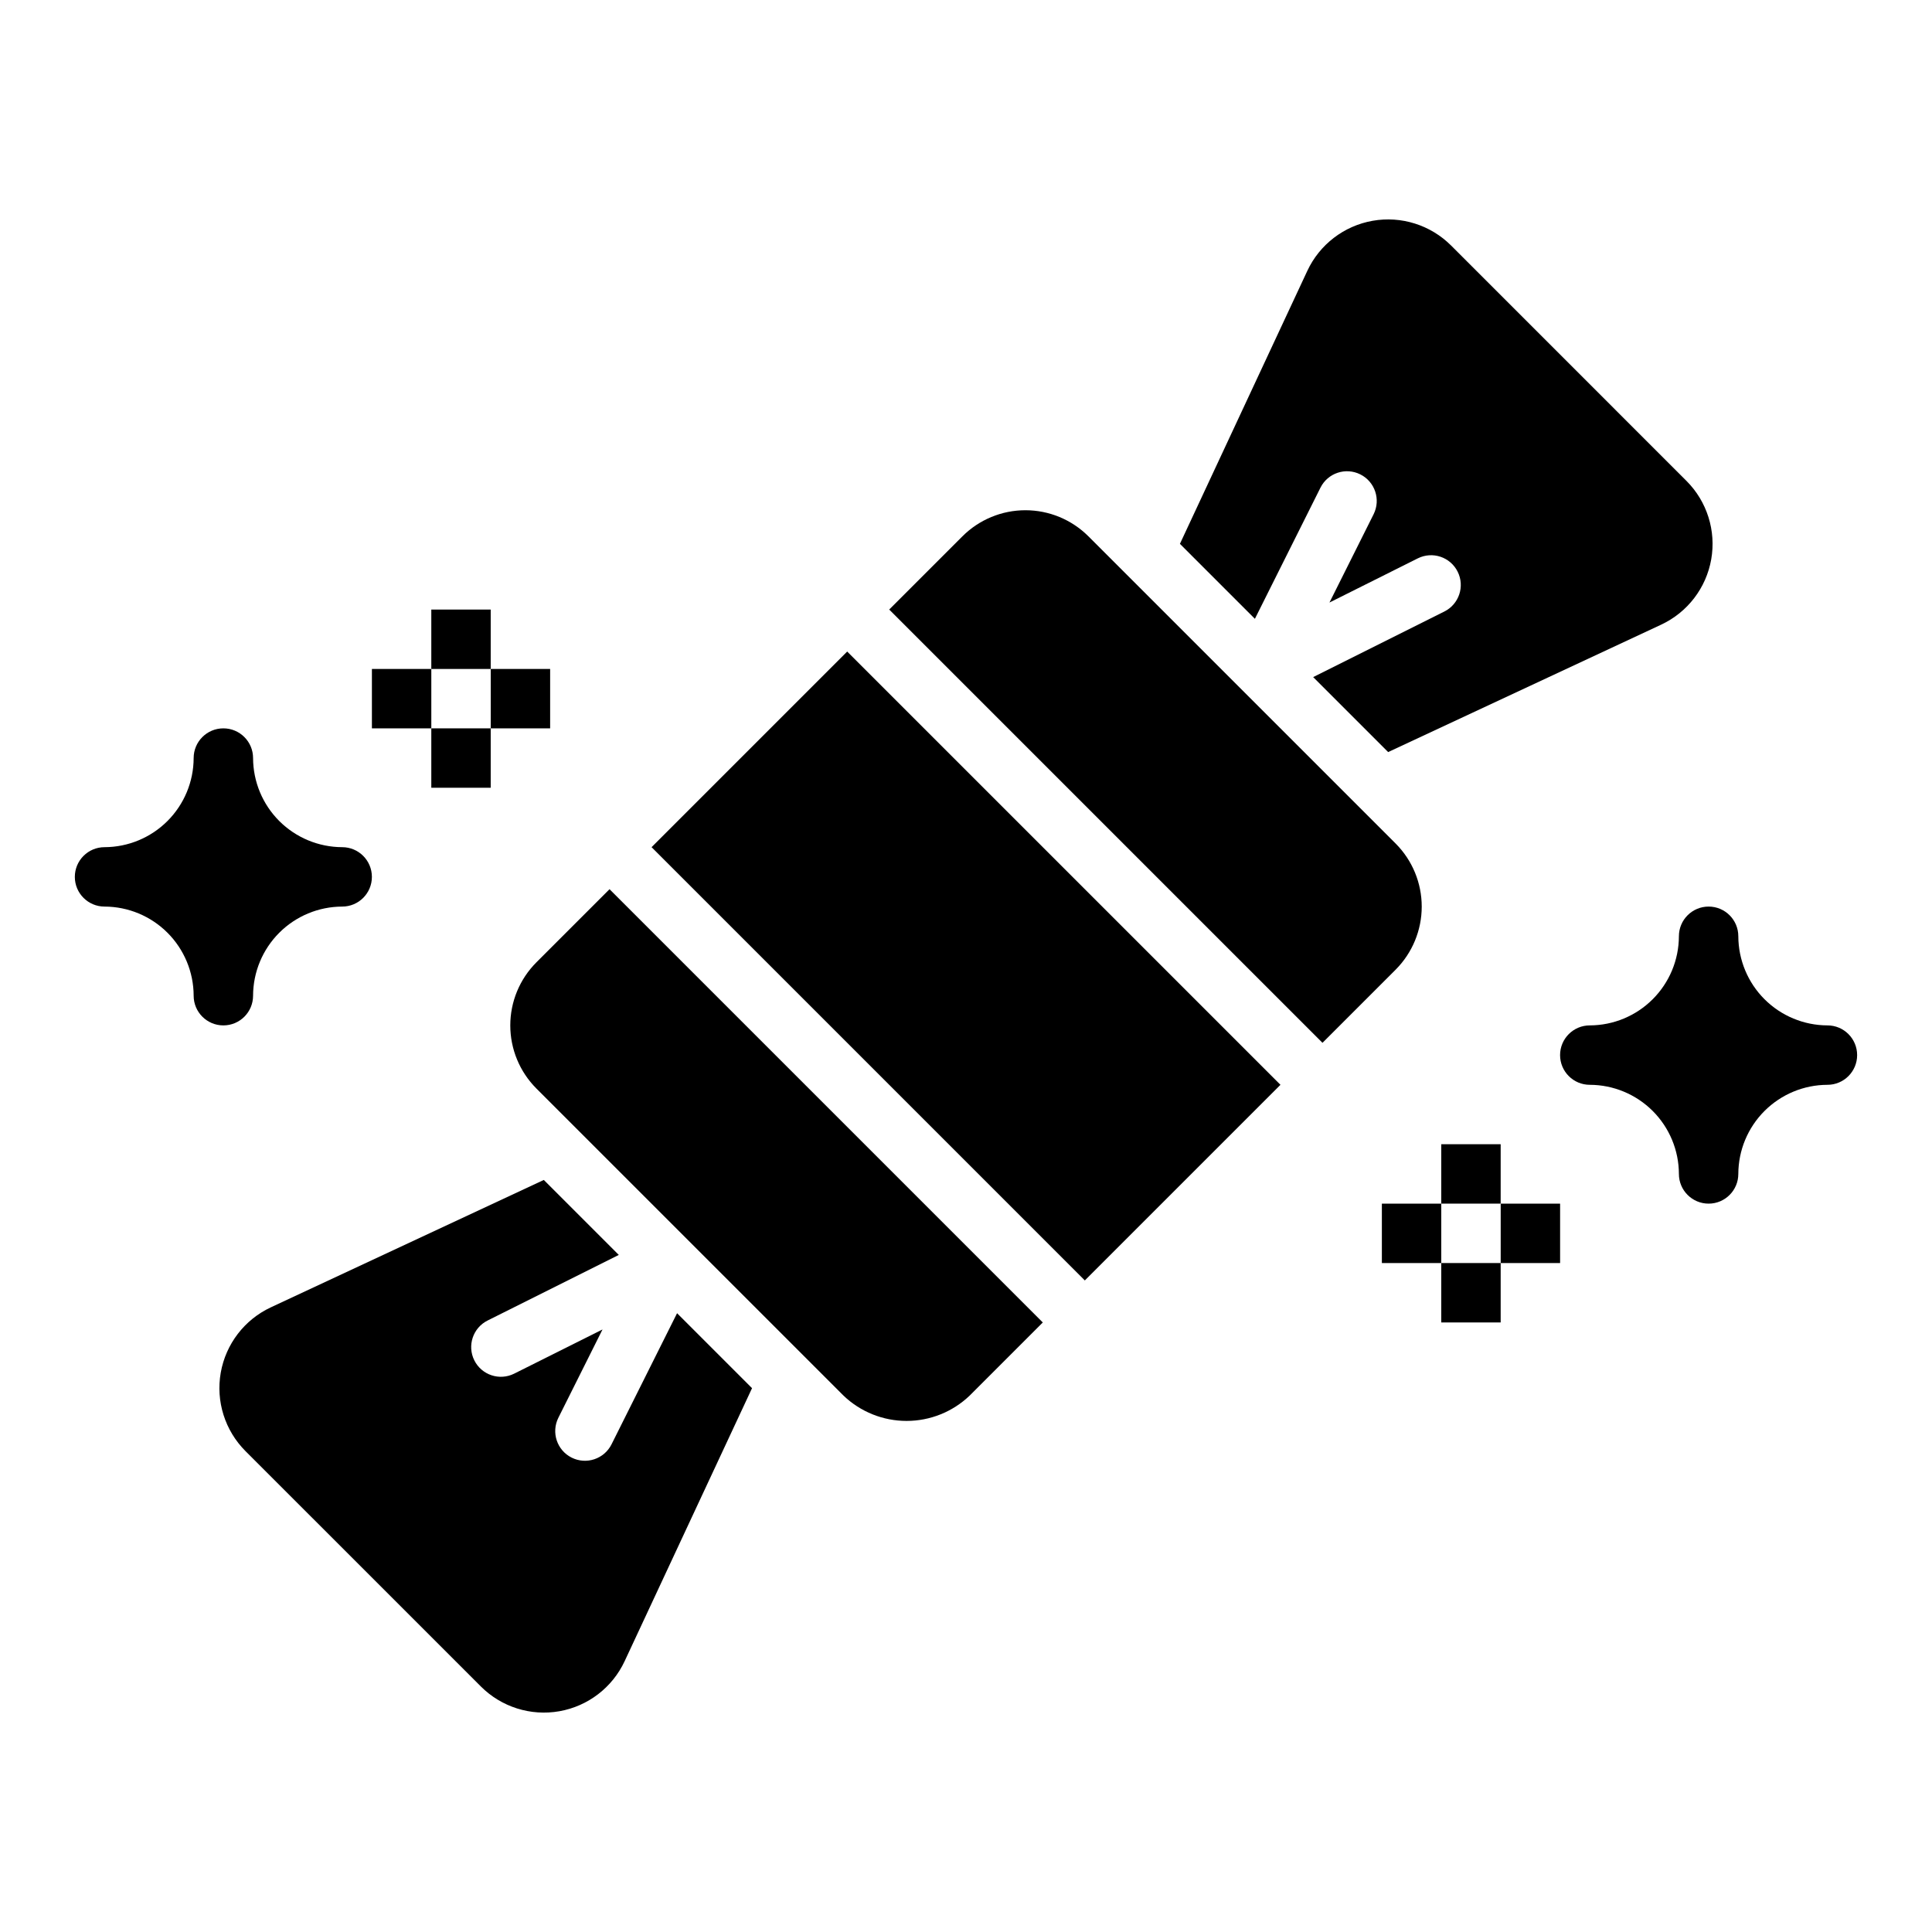 <?xml version="1.0" encoding="UTF-8"?>
<!-- Uploaded to: SVG Repo, www.svgrepo.com, Generator: SVG Repo Mixer Tools -->
<svg fill="#000000" width="800px" height="800px" version="1.1" viewBox="144 144 512 512" xmlns="http://www.w3.org/2000/svg">
 <g>
  <path d="m628.29 415.74c-6.258-0.02-12.254-2.512-16.68-6.938-4.426-4.426-6.918-10.422-6.938-16.68 0-4.348-3.523-7.871-7.871-7.871-4.348 0-7.875 3.523-7.875 7.871-0.016 6.258-2.512 12.254-6.938 16.68-4.422 4.426-10.418 6.918-16.676 6.938-4.348 0-7.875 3.523-7.875 7.871 0 4.348 3.527 7.875 7.875 7.875 6.258 0.016 12.254 2.512 16.676 6.934 4.426 4.426 6.922 10.422 6.938 16.68 0 4.348 3.527 7.875 7.875 7.875 4.348 0 7.871-3.527 7.871-7.875 0.016-6.258 2.512-12.254 6.938-16.68 4.426-4.422 10.422-6.918 16.68-6.934 4.348 0 7.871-3.527 7.871-7.875 0-4.348-3.523-7.871-7.871-7.871z"/>
  <path d="m195.32 407.87c0 4.348 3.527 7.871 7.875 7.871 4.348 0 7.871-3.523 7.871-7.871 0.02-6.258 2.512-12.254 6.938-16.68 4.426-4.426 10.422-6.918 16.68-6.938 4.348 0 7.871-3.523 7.871-7.871 0-4.348-3.523-7.871-7.871-7.871-6.258-0.02-12.254-2.512-16.68-6.938-4.426-4.426-6.918-10.422-6.938-16.68 0-4.348-3.523-7.871-7.871-7.871-4.348 0-7.875 3.523-7.875 7.871-0.016 6.258-2.512 12.254-6.938 16.68-4.422 4.426-10.418 6.918-16.676 6.938-4.348 0-7.875 3.523-7.875 7.871 0 4.348 3.527 7.871 7.875 7.871 6.258 0.02 12.254 2.512 16.68 6.938 4.422 4.426 6.918 10.422 6.934 16.68z"/>
  <path d="m525.95 447.23h15.742v15.742h-15.742z"/>
  <path d="m525.95 478.72h15.742v15.742h-15.742z"/>
  <path d="m510.21 462.98h15.742v15.742h-15.742z"/>
  <path d="m541.7 462.98h15.742v15.742h-15.742z"/>
  <path d="m258.3 305.54h15.742v15.742h-15.742z"/>
  <path d="m258.3 337.02h15.742v15.742h-15.742z"/>
  <path d="m242.56 321.28h15.742v15.742h-15.742z"/>
  <path d="m274.05 321.28h15.742v15.742h-15.742z"/>
  <path d="m286.13 432.45 81.426 81.418c4.496 4.297 10.477 6.691 16.695 6.691s12.199-2.394 16.699-6.691l19.402-19.402-114.82-114.82-19.402 19.402h0.004c-4.422 4.434-6.902 10.438-6.902 16.699 0 6.262 2.481 12.266 6.902 16.703z"/>
  <path d="m513.87 400.96c4.418-4.438 6.902-10.441 6.902-16.703 0-6.262-2.484-12.266-6.902-16.699l-81.426-81.422c-4.43-4.43-10.438-6.918-16.699-6.918-6.262 0-12.27 2.488-16.695 6.918l-19.402 19.402 114.82 114.82z"/>
  <path d="m273.22 493.95 34.766-17.383-19.867-19.867-72.348 33.762c-6.981 3.258-11.93 9.719-13.27 17.305-1.336 7.586 1.113 15.348 6.559 20.797l62.379 62.375c5.445 5.445 13.207 7.894 20.793 6.559 7.59-1.336 14.047-6.289 17.305-13.27l33.762-72.348-19.867-19.867-17.375 34.762c-1.949 3.883-6.676 5.457-10.559 3.512-3.887-1.941-5.465-6.664-3.527-10.555l11.703-23.406-23.41 11.707c-3.891 1.945-8.617 0.367-10.562-3.519-1.945-3.891-0.367-8.621 3.519-10.562z"/>
  <path d="m493.94 273.23c1.945-3.883 6.672-5.457 10.559-3.512 3.887 1.941 5.461 6.668 3.523 10.555l-11.703 23.406 23.41-11.707c3.891-1.945 8.621-0.367 10.562 3.523 1.945 3.887 0.371 8.617-3.519 10.562l-34.766 17.383 19.867 19.867 72.344-33.762 0.004-0.004c6.981-3.258 11.934-9.715 13.27-17.305 1.336-7.586-1.113-15.348-6.559-20.793l-62.375-62.379c-5.449-5.445-13.211-7.894-20.797-6.555-7.586 1.336-14.047 6.285-17.305 13.266l-33.762 72.348 19.867 19.867z"/>
  <path d="m316.67 368.51 51.844-51.844 114.82 114.82-51.844 51.844z"/>
 </g>
</svg>